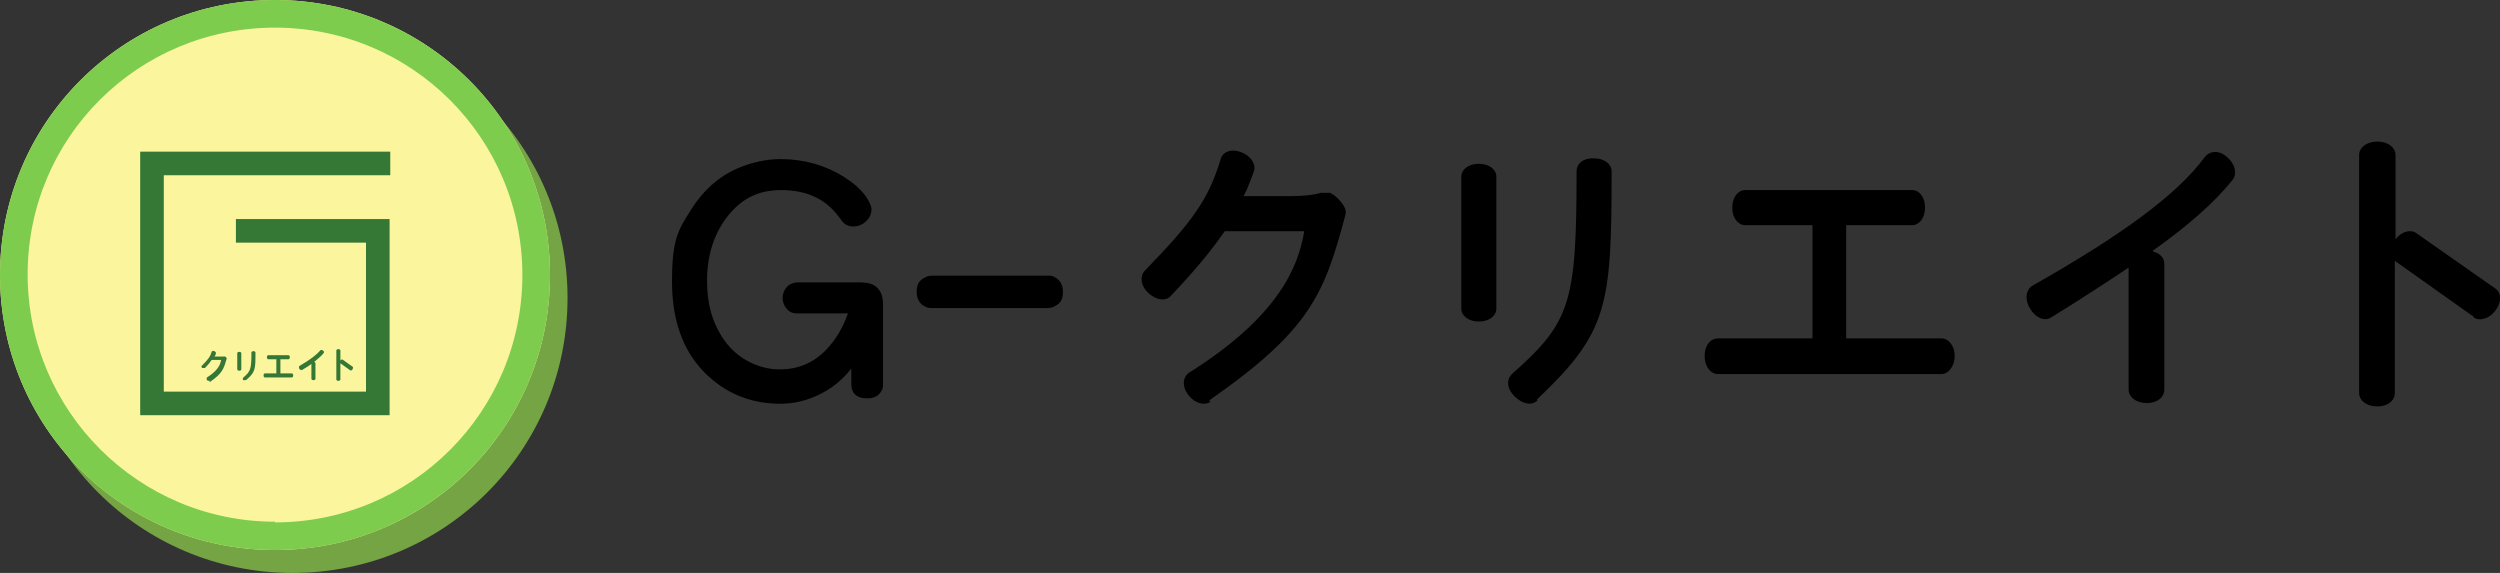 <?xml version="1.0" encoding="UTF-8"?>
<svg id="_ロゴ" data-name="ロゴ" xmlns="http://www.w3.org/2000/svg" version="1.1" viewBox="0 0 370.9 85">
  <rect x="0" y="0" width="370.9" height="85" fill="#333333" stroke="none"/>
  <!-- Generator: Adobe Illustrator 29.7.1, SVG Export Plug-In . SVG Version: 2.1.1 Build 8)  -->
  <defs>
    <style>
      .st0 {
        fill: #74a443;
      }

      .st1 {
        stroke: #000;
        stroke-miterlimit: 10;
      }

      .st2 {
        fill: #7dcc4d;
      }

      .st3 {
        fill: #fbf59e;
      }

      .st4 {
        fill: #357734;
      }
    </style>
  </defs>
  <g>
    <g>
      <path d="M179.6,59.6c-.9.6-2.3.3-3.3-1s-.8-2.7.1-3.3c13.2-8.3,16.2-15.6,17.1-21h-11.8c-1.8,2.6-4.1,5.5-8,9.6-.7.8-2.1.7-3.3-.4-1.2-1.1-1.3-2.5-.6-3.3,7.3-7.5,9.5-10.7,11.3-16.6.3-1.1,1.6-1.6,3.1-1,1.5.6,2.2,1.9,1.8,2.9-.5,1.3-.9,2.5-1.5,3.6h6.9c2.1,0,3.6-.2,4.6-.5.4,0,.9,0,1.3,0,.6.3,1,.6,1.6,1.3.6.7.9,1.4.7,2-3.1,11.6-5.1,17-20.2,27.5Z"/>
      <path d="M219.4,47.7c-1.6,0-2.6-.9-2.6-1.9v-19.6c0-1,1-1.9,2.6-1.9s2.6.9,2.6,1.9v19.6c0,1-1,1.9-2.6,1.9ZM228.1,59.4c-.8.8-2.2.6-3.4-.6s-1.2-2.5-.4-3.3c8.7-7.7,9.6-10.5,9.6-30.1,0-1.1,1-2,2.6-1.9,1.6,0,2.6.9,2.6,1.9,0,20.2-.6,23.9-11.1,33.9Z"/>
      <path d="M288,55.5h-33.1c-1.1,0-2-1.1-2-2.7s.9-2.6,2-2.6h14v-16.8h-10c-1,0-1.9-1-1.9-2.6s.9-2.6,1.9-2.6h24.8c1,0,1.9,1,1.9,2.6s-.9,2.6-1.9,2.6h-9.8v16.8h14.1c1.1,0,2,1.1,2,2.6s-.9,2.7-2,2.7Z"/>
      <path d="M319.4,37.3c1.1.3,1.7,1,1.7,1.8,0,4.5,0,14.1,0,18.7,0,1.1-1,2-2.6,2s-2.7-.9-2.7-2v-18.1c-3.3,2.2-7.1,4.7-11.5,7.4-.9.6-2.3.1-3.1-1.3-.9-1.4-.6-2.8.3-3.4,13.1-7.4,21.5-13.5,25.6-19.1.7-.9,2.1-1.1,3.3,0,1.2,1,1.5,2.4.9,3.3-2.8,3.5-6.6,6.8-11.9,10.6Z"/>
      <path d="M367,47l-11.7-8.3c0,7.7,0,15.6,0,19.6,0,1.1-1,2-2.6,2s-2.7-.9-2.7-2V23c0-1.1,1.1-2,2.7-2s2.7.9,2.7,2c0,3.2,0,7.7,0,12.5.9-1.2,2.3-1.5,3.1-.9l11.7,8.2c.9.6,1,2,0,3.3-.9,1.2-2.3,1.6-3.2,1Z"/>
    </g>
    <g>
      <path class="st1" d="M127.1,52.6c-1.4,2.4-3.2,4.2-5.6,5.4-1.8.9-3.7,1.4-5.7,1.4-3.7,0-6.9-1.1-9.6-3.3-4-3.2-6-8-6-14.3s.9-7.5,2.8-10.5c1.7-2.7,3.9-4.7,6.7-5.9,1.9-.8,4-1.3,6.1-1.3,3.4,0,6.5.9,9.2,2.6,1.4.9,2.4,1.8,3.1,2.8.4.6.7,1.2.7,1.6s-.2,1-.7,1.4c-.4.4-.9.6-1.5.6s-.9-.2-1.2-.5c0,0-.2-.3-.6-.8-2.1-2.8-5.1-4.1-8.9-4.1s-6.4,1.5-8.6,4.4c-1.9,2.6-2.9,5.8-2.9,9.5s.8,6.2,2.2,8.5c1,1.6,2.3,2.9,3.9,3.8,1.6.9,3.3,1.4,5.2,1.4,3.1,0,5.7-1.2,7.8-3.7,1.3-1.5,2.3-3.4,3-5.6h-8.2c-.5,0-.8-.1-1.1-.4-.4-.4-.6-.9-.6-1.4s.3-1.3.9-1.6c.2-.1.5-.2.8-.2h9.5c1.8,0,2.7.9,2.7,2.7v11.9c0,.3,0,.6-.2.8-.3.6-.9.8-1.7.8-1.2,0-1.8-.5-1.8-1.6v-4.7Z"/>
      <path class="st1" d="M138.4,41.4h17.1c.3,0,.6,0,.8.2.6.3.9.9.9,1.7s-.2,1.3-.8,1.6c-.3.2-.6.3-1,.3h-17.1c-.3,0-.6,0-.9-.2-.6-.3-.9-.9-.9-1.7s.2-1.3.8-1.6c.3-.2.6-.3,1-.3Z"/>
    </g>
  </g>
  <g>
    <path class="st0" d="M43.4,3.5C20.9,3.5,2.6,21.7,2.6,44.2s18.2,40.8,40.8,40.8,40.8-18.2,40.8-40.8S65.9,3.5,43.4,3.5Z"/>
    <path class="st3" d="M40.8,0C18.2,0,0,18.2,0,40.8s18.2,40.8,40.8,40.8,40.8-18.2,40.8-40.8S63.3,0,40.8,0Z"/>
    <g>
      <path class="st4" d="M31.1,56.5c-.1,0-.3,0-.4-.1-.1-.2,0-.3,0-.4,1.6-1,2-1.9,2.1-2.6h-1.4c-.2.3-.5.7-1,1.2,0,0-.3,0-.4,0-.1-.1-.2-.3,0-.4.9-.9,1.2-1.3,1.4-2,0-.1.2-.2.4-.1s.3.2.2.4c0,.2-.1.3-.2.4h.8c.3,0,.4,0,.6,0,0,0,.1,0,.2,0,0,0,.1,0,.2.2,0,0,.1.2,0,.2-.4,1.4-.6,2.1-2.5,3.4Z"/>
      <path class="st4" d="M35.5,55c-.2,0-.3-.1-.3-.2v-2.4c0-.1.1-.2.3-.2s.3.1.3.2v2.4c0,.1-.1.2-.3.2ZM36.5,56.4c0,0-.3,0-.4,0s-.1-.3,0-.4c1.1-.9,1.2-1.3,1.2-3.7,0-.1.1-.2.3-.2.2,0,.3.1.3.2,0,2.5,0,2.9-1.4,4.1Z"/>
      <path class="st4" d="M43.3,56h-4c-.1,0-.2-.1-.2-.3s.1-.3.2-.3h1.7v-2.1h-1.2c-.1,0-.2-.1-.2-.3s.1-.3.2-.3h3c.1,0,.2.1.2.3s-.1.3-.2.3h-1.2v2.1h1.7c.1,0,.2.1.2.3s-.1.3-.2.3Z"/>
      <path class="st4" d="M46.6,53.7c.1,0,.2.1.2.2,0,.6,0,1.7,0,2.3,0,.1-.1.2-.3.2s-.3-.1-.3-.2v-2.2c-.4.3-.9.6-1.4.9-.1,0-.3,0-.4-.2-.1-.2,0-.3,0-.4,1.6-.9,2.6-1.7,3.1-2.3,0-.1.3-.1.4,0,.2.1.2.3.1.4-.3.4-.8.8-1.4,1.3Z"/>
      <path class="st4" d="M51.9,54.9l-1.4-1c0,.9,0,1.9,0,2.4,0,.1-.1.2-.3.2s-.3-.1-.3-.2v-4.3c0-.1.1-.2.3-.2s.3.1.3.2c0,.4,0,.9,0,1.5.1-.2.3-.2.4-.1l1.4,1c.1,0,.1.2,0,.4-.1.2-.3.2-.4.1Z"/>
    </g>
    <path class="st2" d="M40.8,0C18.2,0,0,18.2,0,40.8s18.2,40.8,40.8,40.8,40.8-18.2,40.8-40.8S63.3,0,40.8,0ZM40.8,77.4c-20.2,0-36.7-16.4-36.7-36.7S20.5,4.1,40.8,4.1s36.7,16.4,36.7,36.7-16.4,36.7-36.7,36.7Z"/>
    <polygon class="st4" points="57.8 61.6 20.8 61.6 20.8 22.5 57.9 22.5 57.9 26 24.3 26 24.3 58.1 54.3 58.1 54.3 36 35 36 35 32.5 57.8 32.5 57.8 61.6"/>
  </g>
</svg>